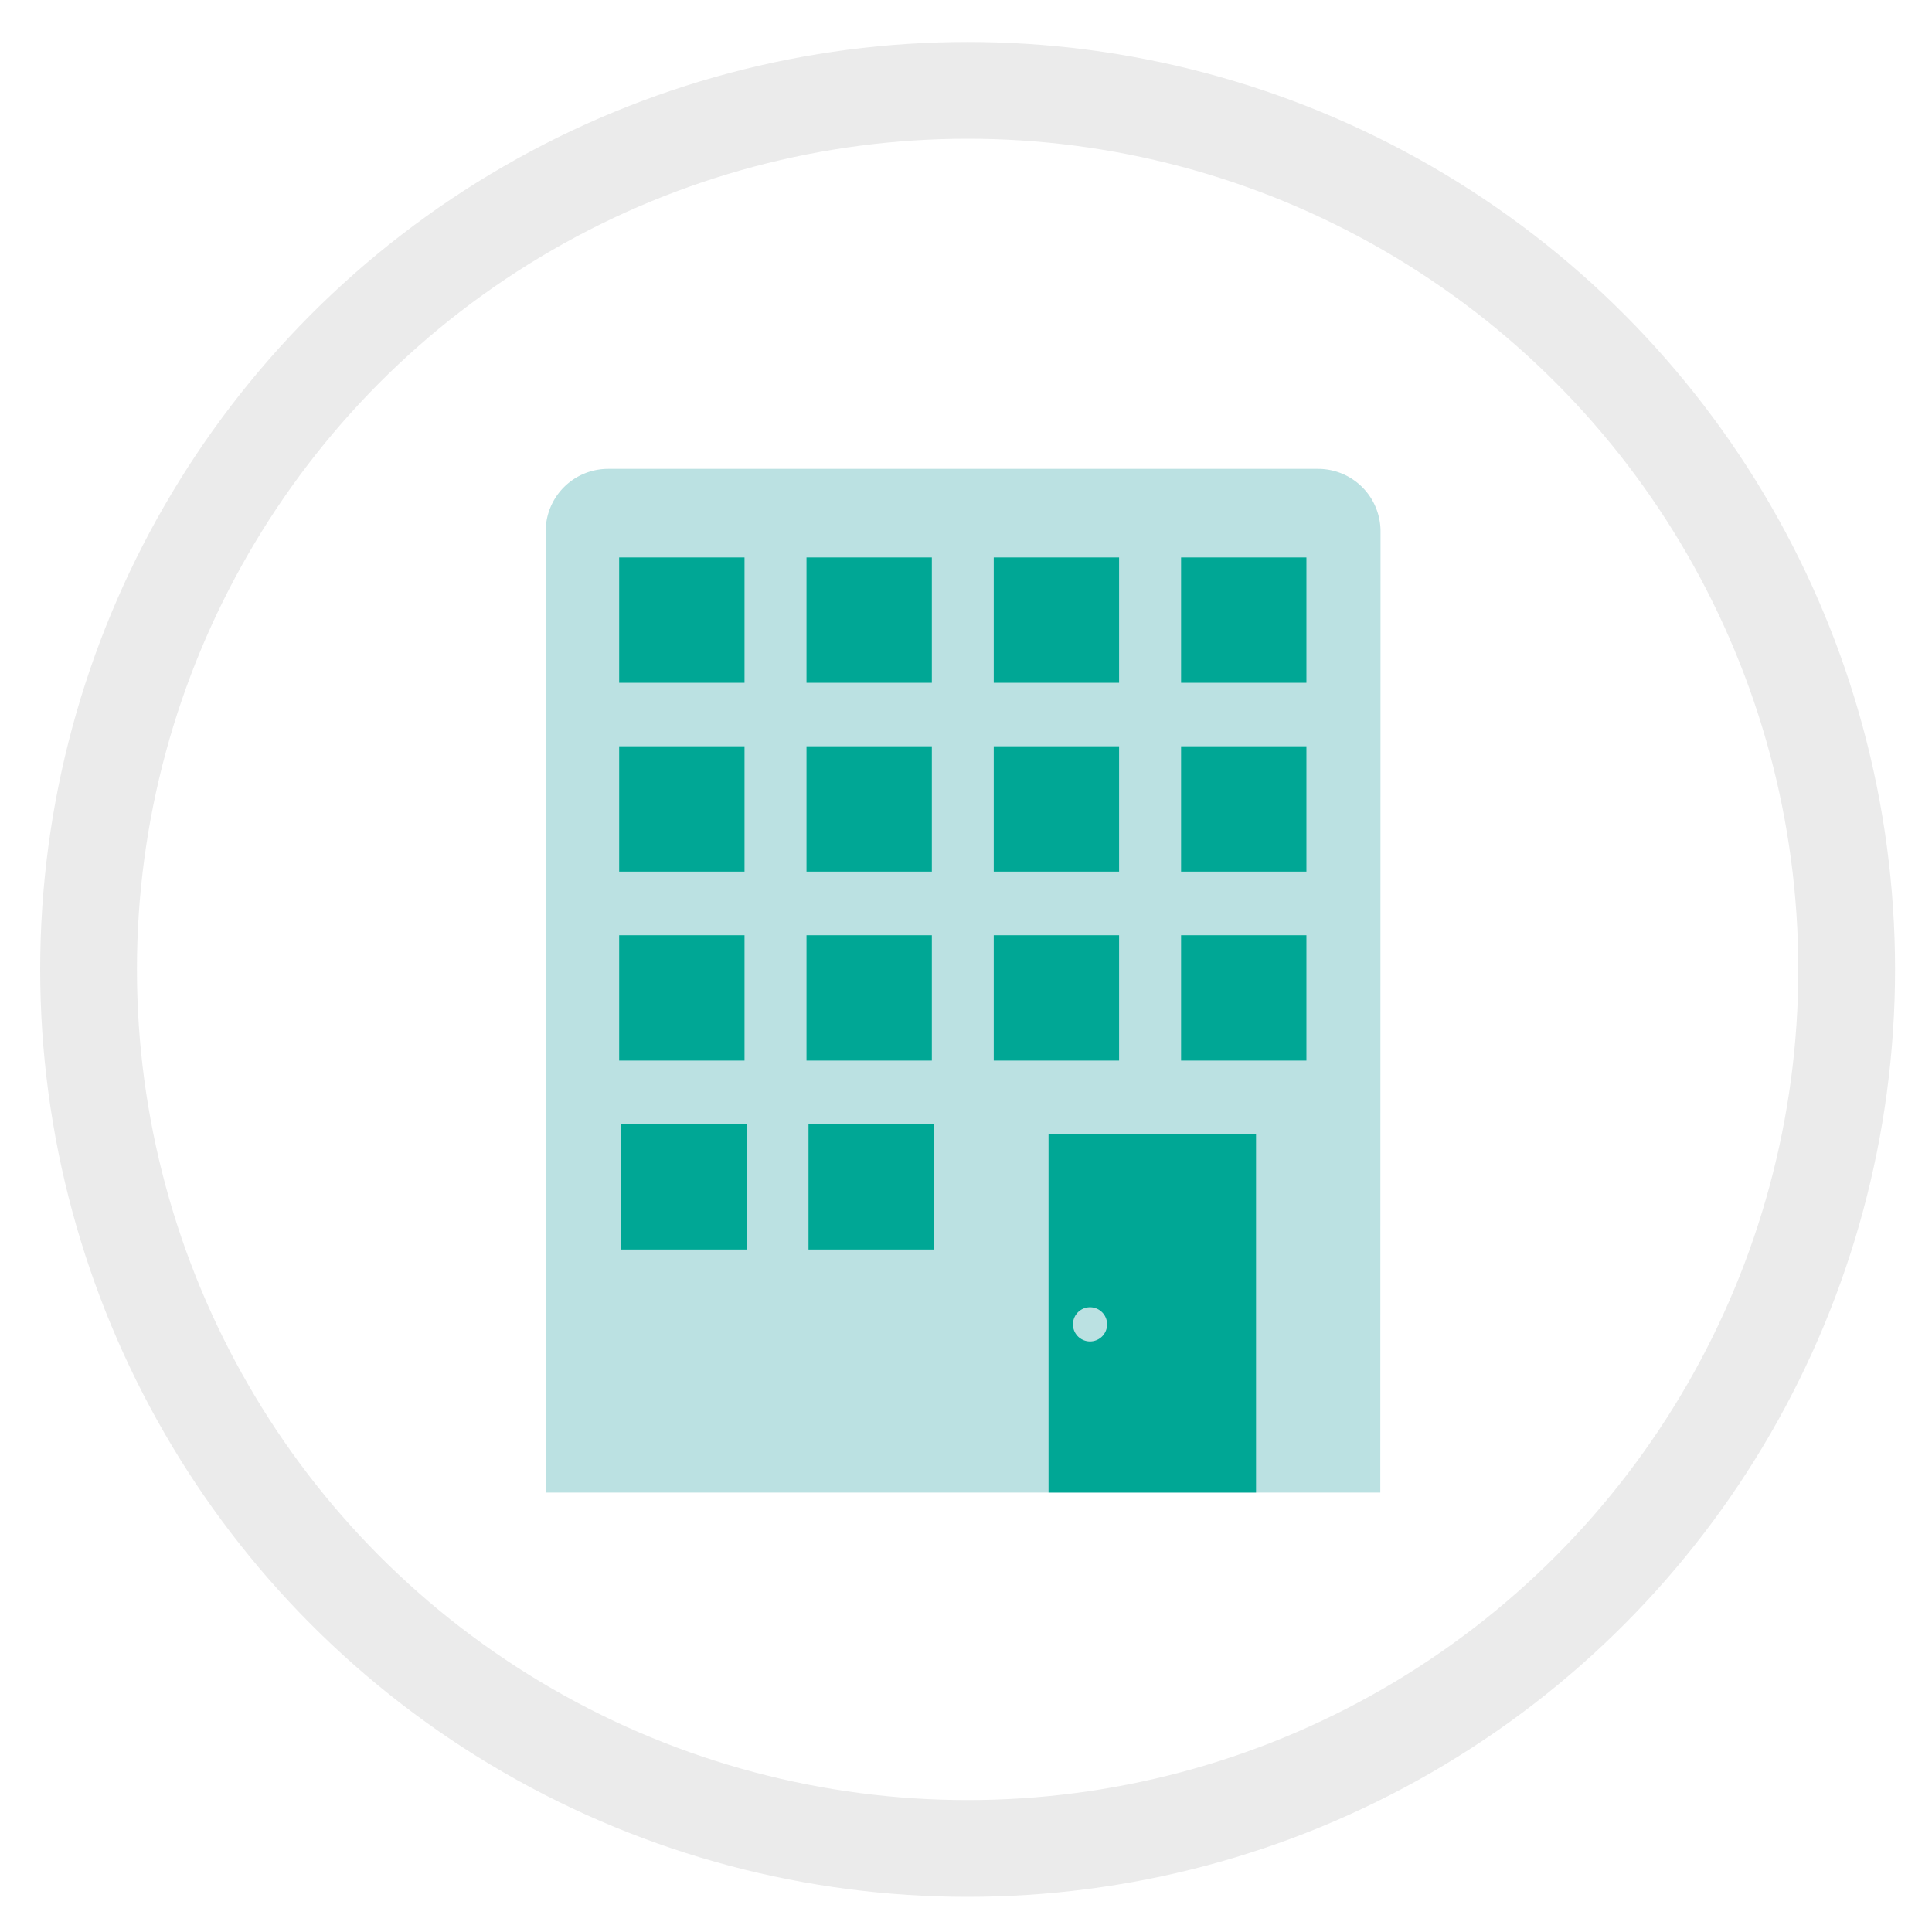 <svg xmlns="http://www.w3.org/2000/svg" xmlns:xlink="http://www.w3.org/1999/xlink" viewBox="0 0 250 250"><defs><style>.cls-1,.cls-24{fill:none;}.cls-2{isolation:isolate;}.cls-3{clip-path:url(#clip-path);}.cls-4{fill:#fff;}.cls-5{mix-blend-mode:multiply;}.cls-6{clip-path:url(#clip-path-3);}.cls-7{fill:#bbe1e2;}.cls-8{clip-path:url(#clip-path-4);}.cls-9{fill:#00a795;}.cls-10{clip-path:url(#clip-path-5);}.cls-11{clip-path:url(#clip-path-6);}.cls-12{clip-path:url(#clip-path-7);}.cls-13{clip-path:url(#clip-path-8);}.cls-14{clip-path:url(#clip-path-9);}.cls-15{clip-path:url(#clip-path-10);}.cls-16{clip-path:url(#clip-path-11);}.cls-17{clip-path:url(#clip-path-12);}.cls-18{clip-path:url(#clip-path-13);}.cls-19{clip-path:url(#clip-path-14);}.cls-20{clip-path:url(#clip-path-15);}.cls-21{clip-path:url(#clip-path-16);}.cls-22{clip-path:url(#clip-path-17);}.cls-23{clip-path:url(#clip-path-18);}.cls-24{stroke:#ebebeb;stroke-miterlimit:10;stroke-width:12.52px;}</style><clipPath id="clip-path"><rect class="cls-1" width="250" height="250"></rect></clipPath><clipPath id="clip-path-3"><rect class="cls-1" x="70.57" y="60.67" width="108.04" height="132.48"></rect></clipPath><clipPath id="clip-path-4"><rect class="cls-1" x="135.68" y="146.78" width="26.85" height="46.36"></rect></clipPath><clipPath id="clip-path-5"><rect class="cls-1" x="80.12" y="72.13" width="16.22" height="16.22"></rect></clipPath><clipPath id="clip-path-6"><rect class="cls-1" x="104.36" y="72.13" width="16.22" height="16.22"></rect></clipPath><clipPath id="clip-path-7"><rect class="cls-1" x="128.59" y="72.13" width="16.22" height="16.22"></rect></clipPath><clipPath id="clip-path-8"><rect class="cls-1" x="152.83" y="72.13" width="16.22" height="16.22"></rect></clipPath><clipPath id="clip-path-9"><rect class="cls-1" x="80.12" y="96.57" width="16.22" height="16.22"></rect></clipPath><clipPath id="clip-path-10"><rect class="cls-1" x="104.36" y="96.57" width="16.22" height="16.22"></rect></clipPath><clipPath id="clip-path-11"><rect class="cls-1" x="128.59" y="96.57" width="16.22" height="16.22"></rect></clipPath><clipPath id="clip-path-12"><rect class="cls-1" x="152.83" y="96.57" width="16.22" height="16.22"></rect></clipPath><clipPath id="clip-path-13"><rect class="cls-1" x="80.12" y="121.02" width="16.22" height="16.22"></rect></clipPath><clipPath id="clip-path-14"><rect class="cls-1" x="104.36" y="121.02" width="16.22" height="16.22"></rect></clipPath><clipPath id="clip-path-15"><rect class="cls-1" x="128.59" y="121.02" width="16.22" height="16.22"></rect></clipPath><clipPath id="clip-path-16"><rect class="cls-1" x="152.83" y="121.02" width="16.22" height="16.22"></rect></clipPath><clipPath id="clip-path-17"><rect class="cls-1" x="80.38" y="145.47" width="16.22" height="16.22"></rect></clipPath><clipPath id="clip-path-18"><rect class="cls-1" x="104.62" y="145.47" width="16.22" height="16.22"></rect></clipPath></defs><title>Untitled-4</title><g class="cls-2"><g id="Layer_1" data-name="Layer 1"><g class="cls-3"><rect class="cls-4" width="250" height="250"></rect><g class="cls-3"><g class="cls-5"><g class="cls-6"><path class="cls-7" d="M178.61,193.14h-108V68.75a8.08,8.08,0,0,1,8.08-8.08h91.87a8.08,8.08,0,0,1,8.08,8.08Z"></path></g></g><g class="cls-5"><g class="cls-8"><rect class="cls-9" x="135.68" y="146.78" width="26.85" height="46.36"></rect></g></g><path class="cls-7" d="M143.26,171.37a2.21,2.21,0,1,1-2.21-2.21,2.21,2.21,0,0,1,2.21,2.21"></path><g class="cls-5"><g class="cls-10"><rect class="cls-9" x="80.12" y="72.13" width="16.22" height="16.22"></rect></g></g><g class="cls-5"><g class="cls-11"><rect class="cls-9" x="104.36" y="72.13" width="16.22" height="16.22"></rect></g></g><g class="cls-5"><g class="cls-12"><rect class="cls-9" x="128.59" y="72.13" width="16.22" height="16.22"></rect></g></g><g class="cls-5"><g class="cls-13"><rect class="cls-9" x="152.83" y="72.13" width="16.22" height="16.22"></rect></g></g><g class="cls-5"><g class="cls-14"><rect class="cls-9" x="80.12" y="96.57" width="16.22" height="16.22"></rect></g></g><g class="cls-5"><g class="cls-15"><rect class="cls-9" x="104.36" y="96.57" width="16.22" height="16.22"></rect></g></g><g class="cls-5"><g class="cls-16"><rect class="cls-9" x="128.59" y="96.57" width="16.22" height="16.22"></rect></g></g><g class="cls-5"><g class="cls-17"><rect class="cls-9" x="152.83" y="96.57" width="16.22" height="16.22"></rect></g></g><g class="cls-5"><g class="cls-18"><rect class="cls-9" x="80.12" y="121.02" width="16.22" height="16.22"></rect></g></g><g class="cls-5"><g class="cls-19"><rect class="cls-9" x="104.36" y="121.02" width="16.22" height="16.22"></rect></g></g><g class="cls-5"><g class="cls-20"><rect class="cls-9" x="128.59" y="121.02" width="16.22" height="16.22"></rect></g></g><g class="cls-5"><g class="cls-21"><rect class="cls-9" x="152.83" y="121.02" width="16.22" height="16.22"></rect></g></g><g class="cls-5"><g class="cls-22"><rect class="cls-9" x="80.39" y="145.47" width="16.22" height="16.22"></rect></g></g><g class="cls-5"><g class="cls-23"><rect class="cls-9" x="104.62" y="145.47" width="16.22" height="16.22"></rect></g></g><circle class="cls-24" cx="125.21" cy="125.44" r="113.75"></circle></g></g></g></g></svg>